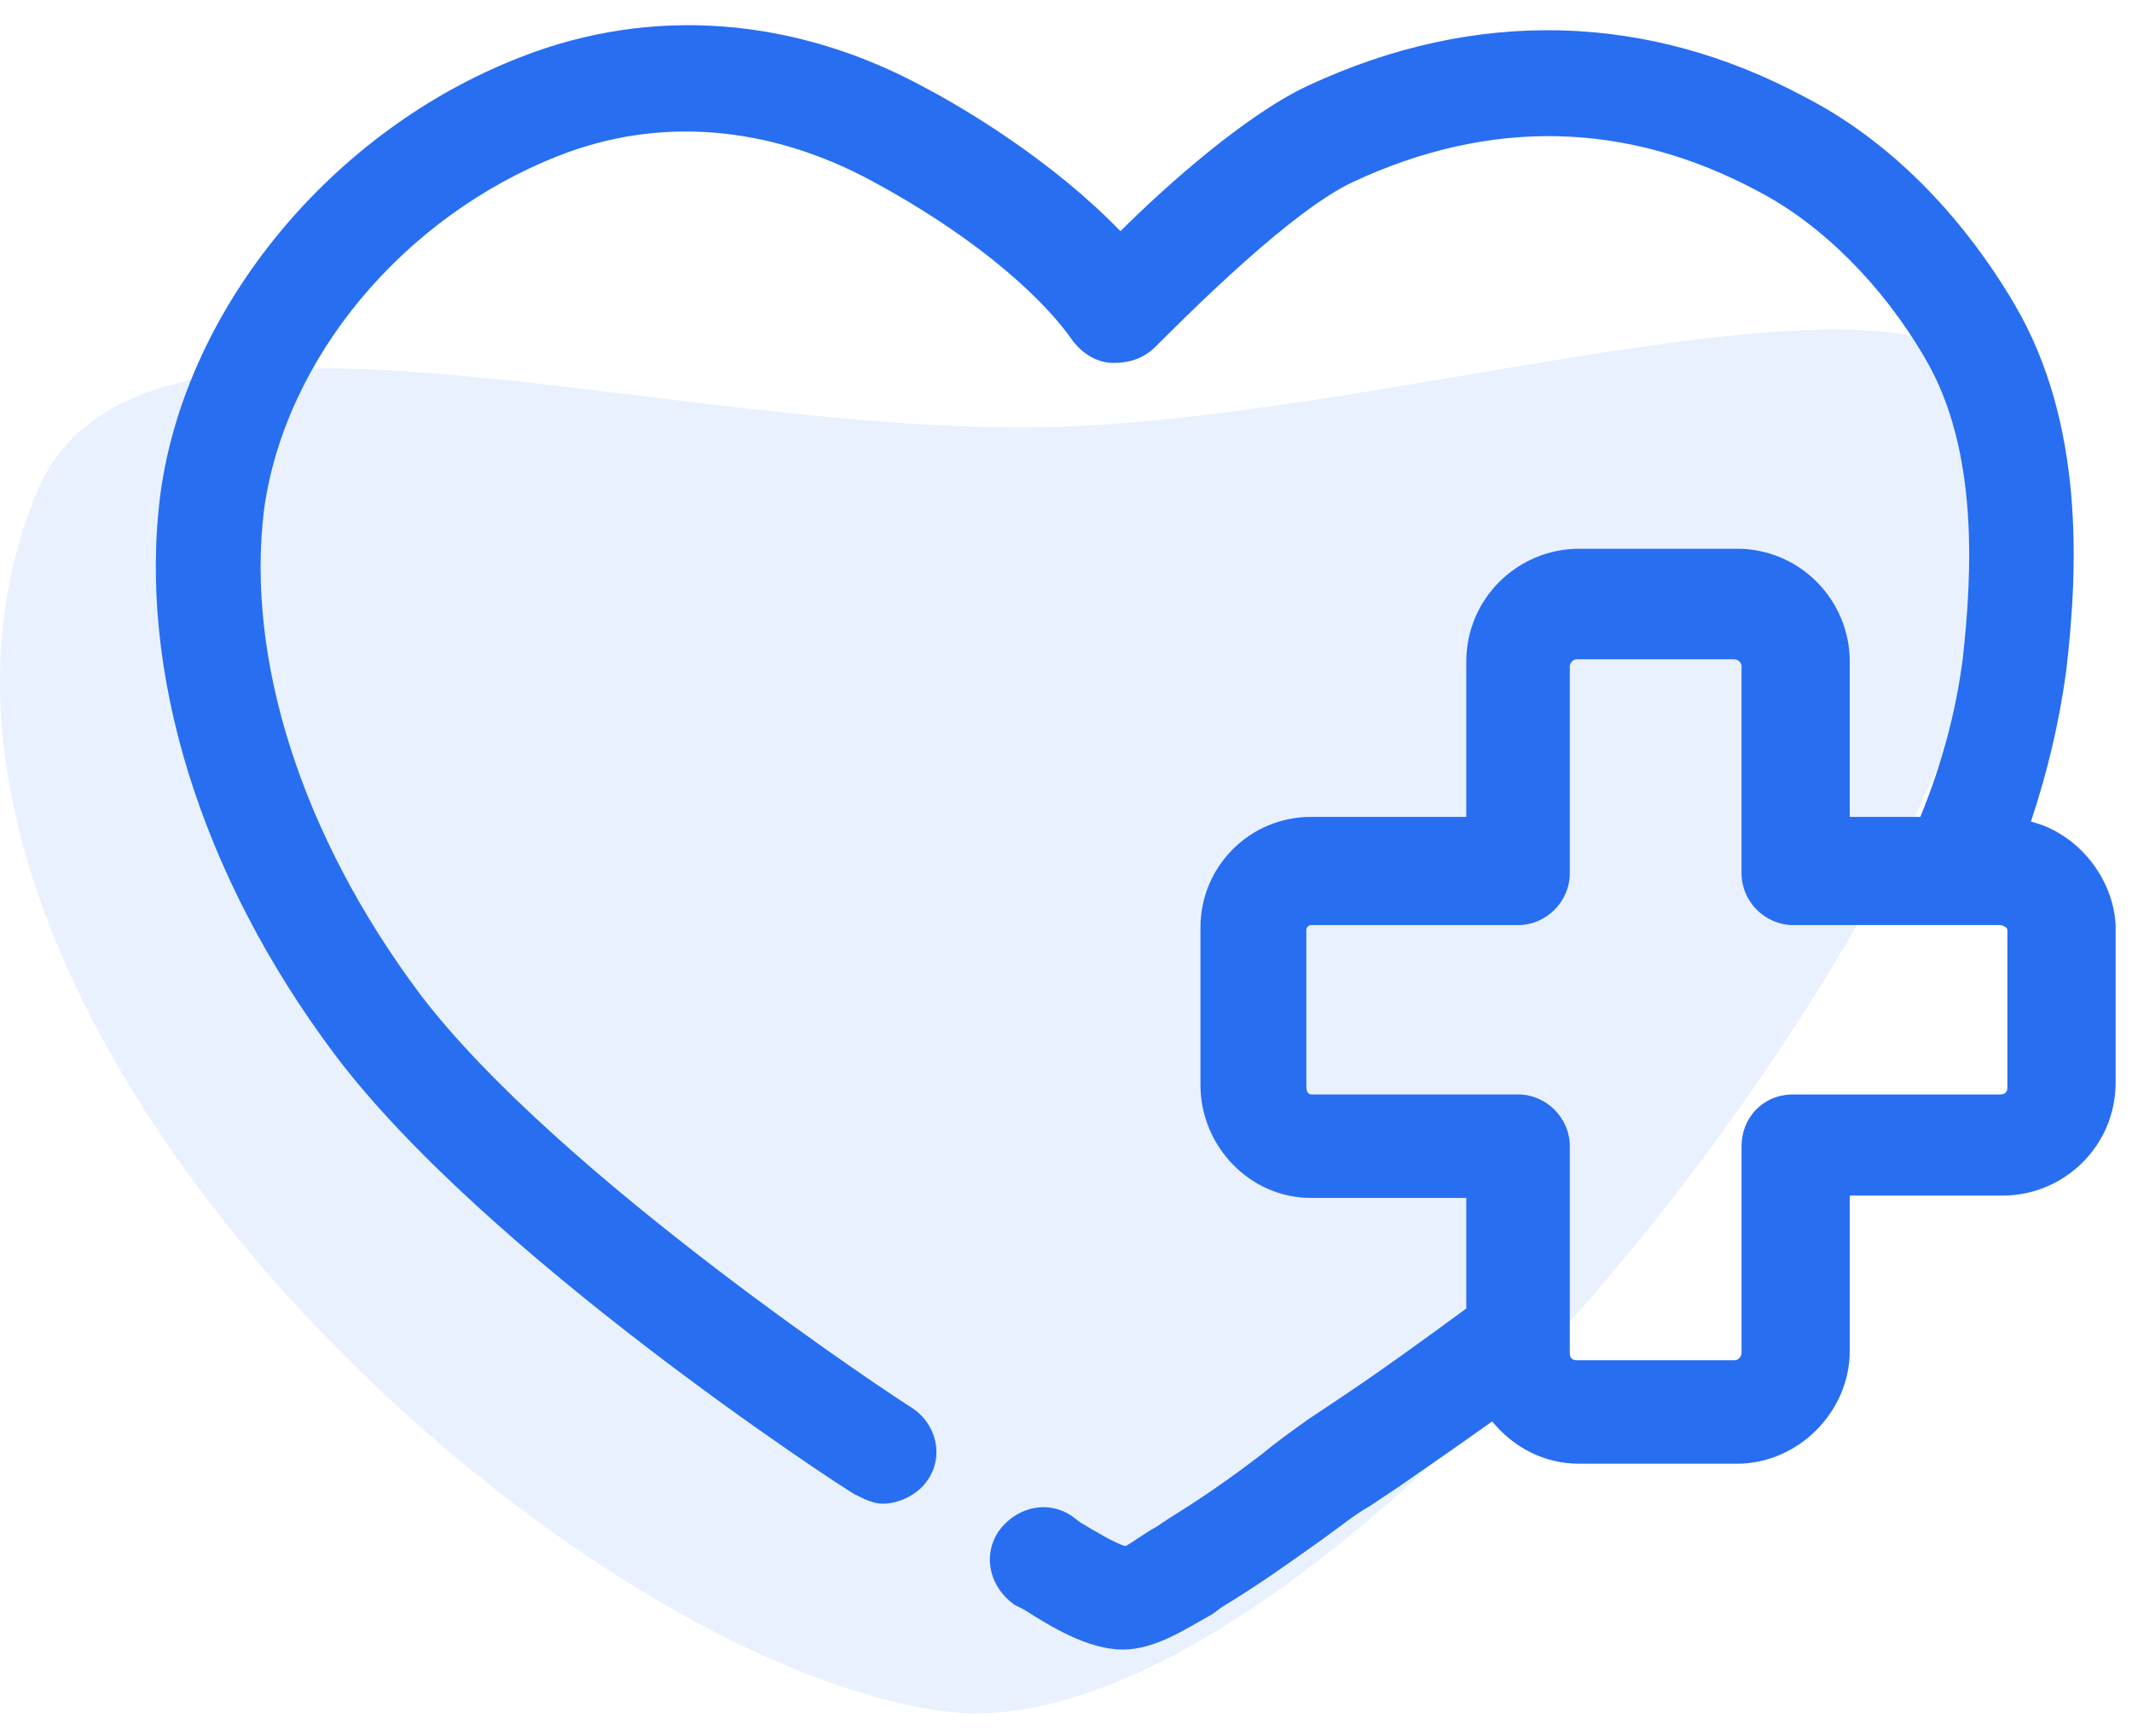 <svg width="70" height="57" viewBox="0 0 70 57" fill="none" xmlns="http://www.w3.org/2000/svg">
<path opacity="0.1" d="M66.099 13.669C68.287 26.089 43.917 57.919 31.006 56.199C18.095 54.479 -5.576 32.694 1.193 16.196C4.486 8.17 21.784 14.49 35.001 14.006C47.14 13.561 64.976 7.291 66.099 13.669Z" fill="#276EF1"/>
<path d="M66.681 26.98C67.222 25.358 67.608 23.736 67.839 22.037C68.226 18.715 68.457 13.926 66.14 9.987C64.364 6.974 61.969 4.58 59.266 3.19C54.09 0.409 48.452 0.254 42.968 2.803C40.959 3.73 38.333 6.048 36.788 7.592C34.548 5.275 31.691 3.576 30.377 2.881C26.129 0.563 21.417 0.177 17.092 1.877C10.912 4.271 6.124 10.064 5.274 16.166C4.501 22.037 6.587 28.757 10.99 34.627C15.933 41.192 27.519 48.762 28.06 49.071C28.369 49.225 28.678 49.38 28.987 49.38C29.528 49.38 30.146 49.071 30.455 48.608C30.995 47.835 30.764 46.754 29.914 46.213C29.759 46.136 18.328 38.644 13.771 32.619C9.908 27.444 8.055 21.65 8.673 16.707C9.368 11.764 13.23 7.129 18.328 5.121C21.649 3.808 25.279 4.117 28.678 5.97C31.536 7.515 34.008 9.446 35.244 11.223C35.553 11.609 36.016 11.918 36.557 11.918C37.097 11.918 37.561 11.764 37.947 11.377C39.106 10.219 42.427 6.897 44.435 5.97C48.915 3.885 53.395 3.962 57.721 6.279C59.806 7.361 61.815 9.369 63.205 11.764C64.981 14.776 64.75 18.87 64.441 21.65C64.209 23.427 63.746 25.126 63.05 26.826H60.733V21.728C60.733 19.719 59.111 18.02 57.026 18.02H51.85C49.842 18.02 48.143 19.642 48.143 21.728V26.826H43.045C41.037 26.826 39.415 28.448 39.415 30.456V35.631C39.415 37.639 41.037 39.339 43.045 39.339H48.143V42.969C46.675 44.05 45.285 45.054 43.895 45.981L42.968 46.599C42.427 46.986 41.886 47.372 41.423 47.758C40.419 48.53 39.415 49.225 38.41 49.843L37.947 50.152C37.638 50.307 37.02 50.77 36.943 50.77C36.634 50.693 35.861 50.23 35.475 49.998L35.166 49.766C34.317 49.225 33.312 49.535 32.772 50.307C32.231 51.157 32.54 52.161 33.312 52.701L33.621 52.856C34.471 53.397 35.707 54.169 36.866 54.169C37.947 54.169 38.951 53.474 39.801 53.01L40.11 52.779C41.268 52.084 42.35 51.311 43.431 50.539C43.972 50.152 44.435 49.766 44.976 49.457L45.903 48.839C46.907 48.144 47.911 47.449 48.992 46.677C49.688 47.526 50.692 48.067 51.85 48.067H57.026C59.034 48.067 60.733 46.368 60.733 44.359V39.261H65.754C67.762 39.261 69.462 37.639 69.462 35.554V30.379C69.384 28.834 68.226 27.366 66.681 26.98ZM65.908 35.708C65.908 35.863 65.831 35.94 65.677 35.94H58.879C57.875 35.94 57.18 36.712 57.18 37.639V44.437C57.18 44.514 57.103 44.668 56.948 44.668H51.773C51.619 44.668 51.541 44.591 51.541 44.437V37.639C51.541 36.712 50.769 35.94 49.842 35.94H43.045C42.968 35.94 42.891 35.863 42.891 35.708V30.533C42.891 30.456 42.968 30.379 43.045 30.379H49.842C50.769 30.379 51.541 29.606 51.541 28.679V21.882C51.541 21.805 51.619 21.65 51.773 21.65H56.948C57.026 21.65 57.18 21.728 57.18 21.882V28.679C57.18 29.606 57.953 30.379 58.879 30.379H65.677C65.754 30.379 65.908 30.456 65.908 30.533V35.708Z" fill="#276EF1"/>
</svg>
